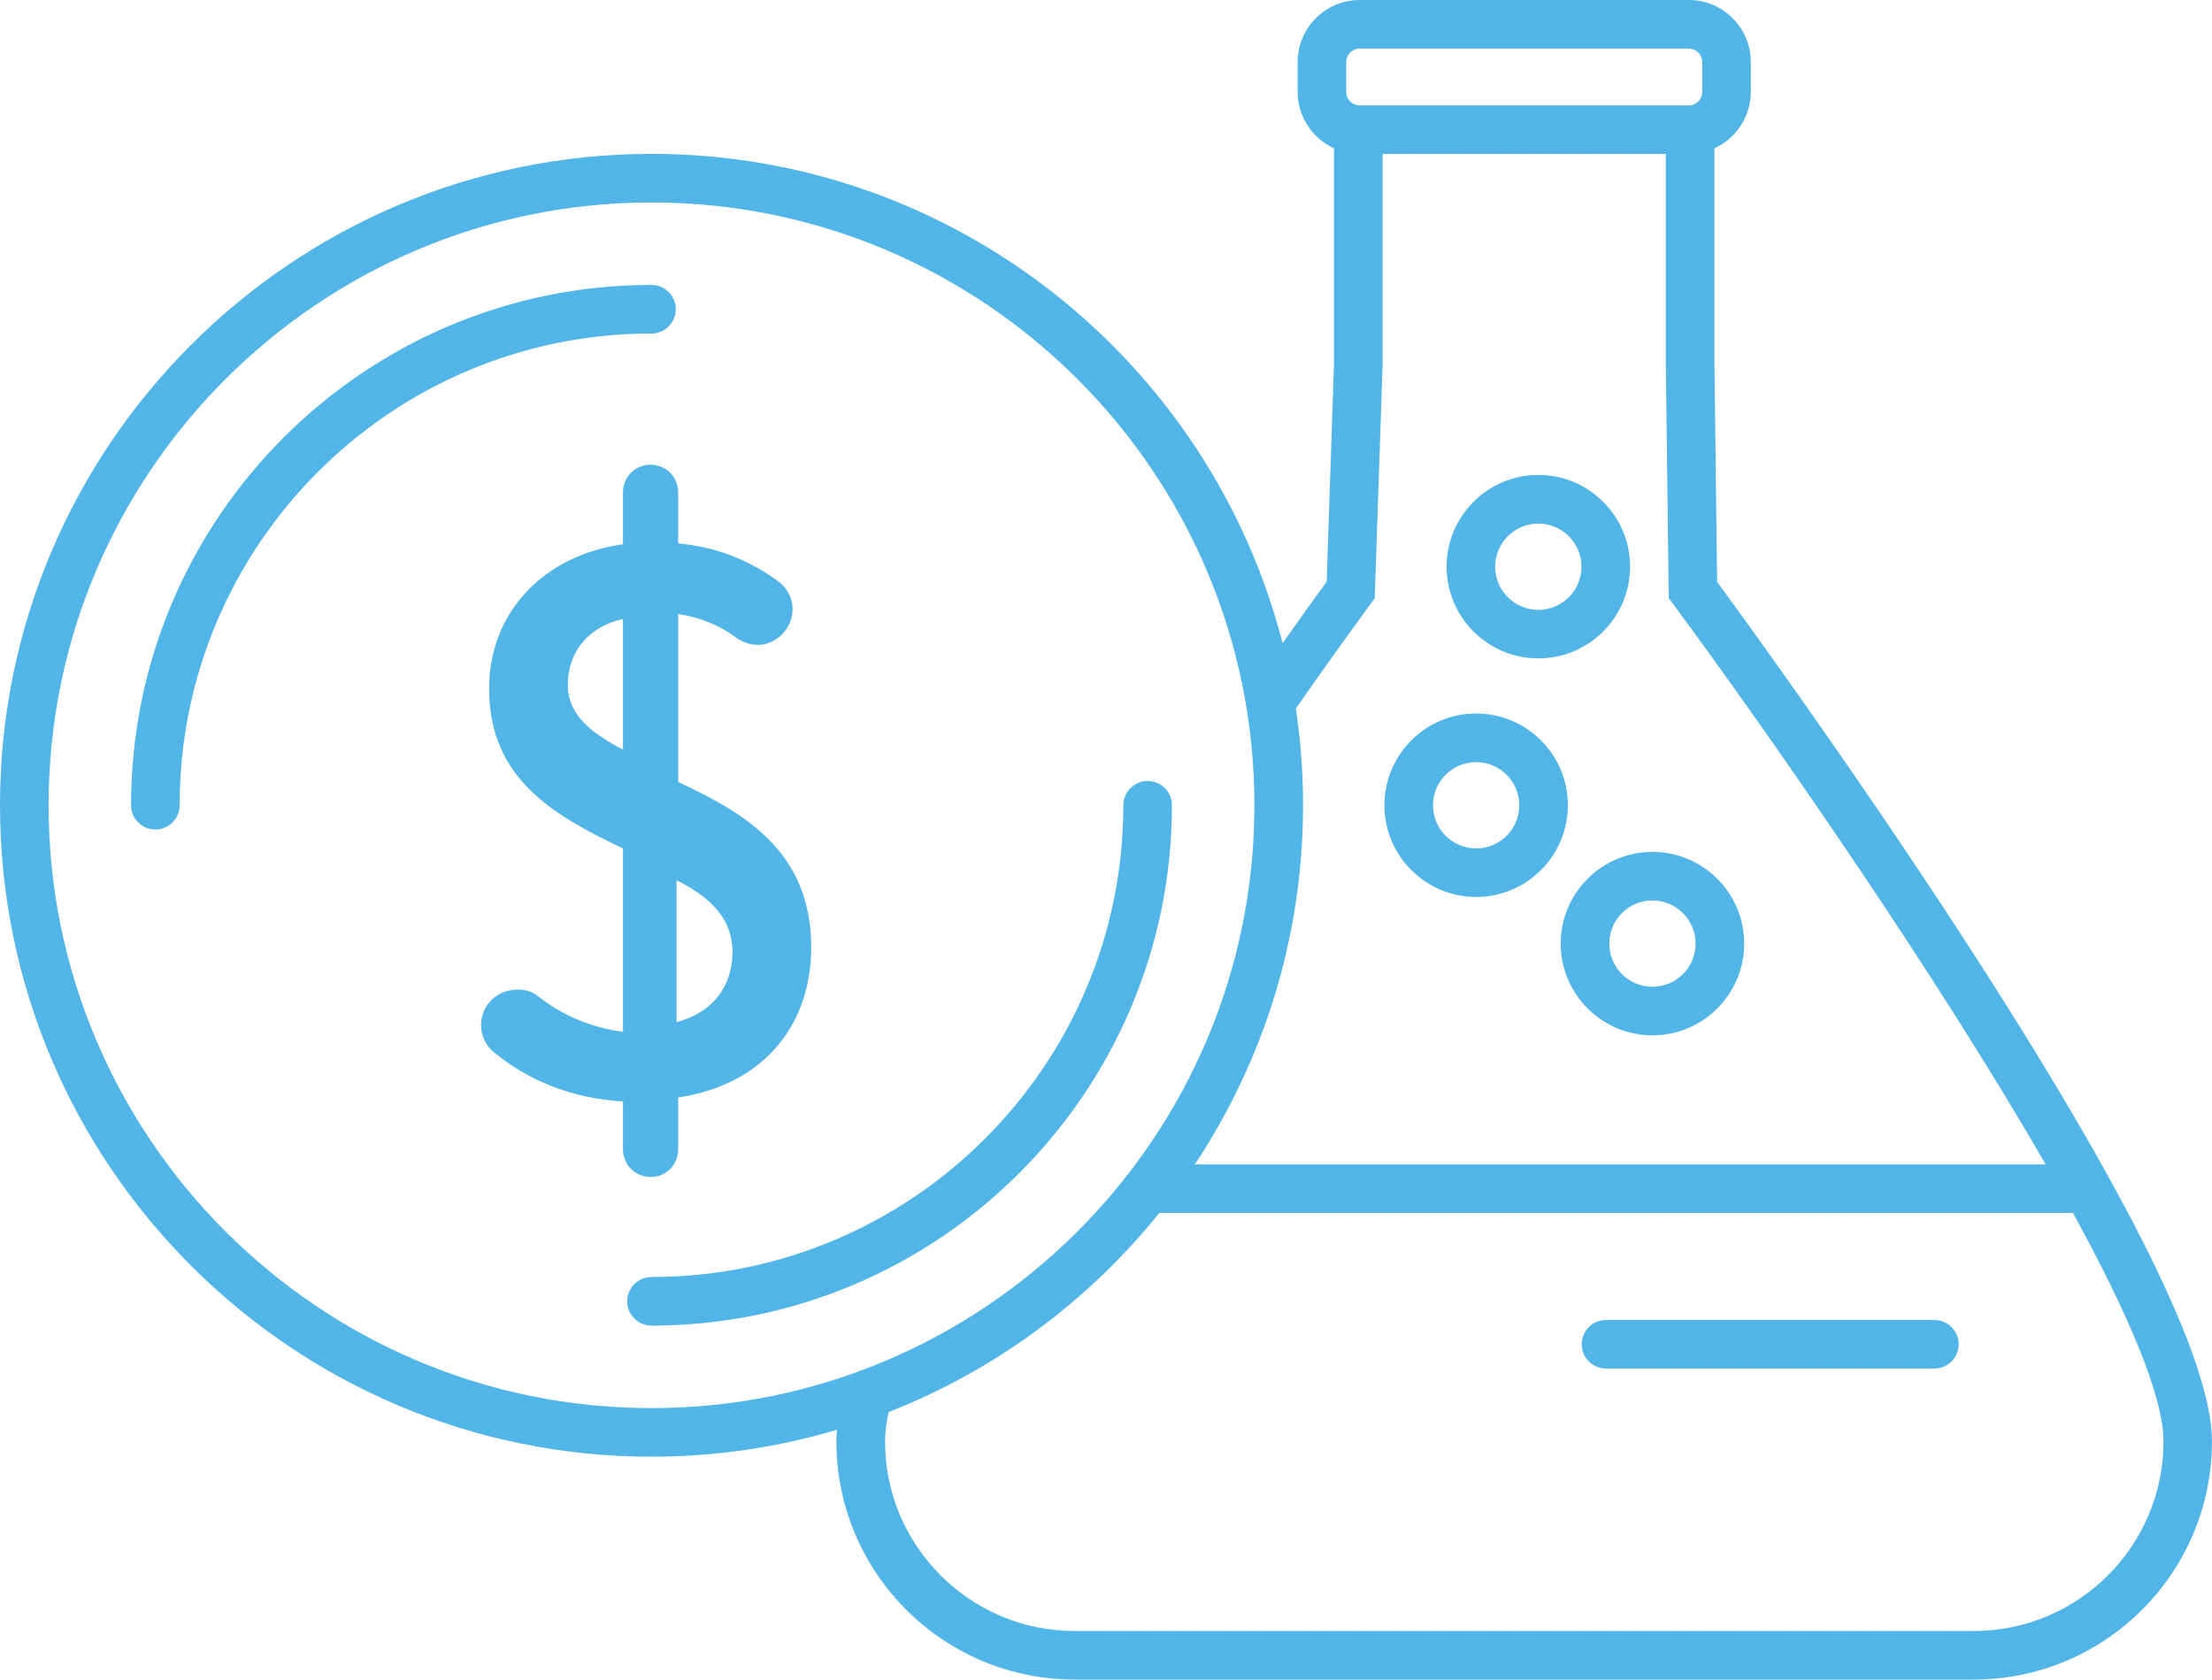 <?xml version="1.0" encoding="UTF-8"?><svg id="Layer_2" xmlns="http://www.w3.org/2000/svg" viewBox="0 0 455.2 345.68"><defs><style>.cls-1{fill:#51b5e7;}</style></defs><g id="Layer_1-2"><g><path class="cls-1" d="m321.17,194.21c0,10.41,8.47,18.88,18.88,18.88s18.88-8.47,18.88-18.88-8.47-18.88-18.88-18.88-18.88,8.47-18.88,18.88Zm18.88-8.88c4.89,0,8.88,3.98,8.88,8.88s-3.98,8.88-8.88,8.88-8.88-3.98-8.88-8.88,3.98-8.88,8.88-8.88Z"/><path class="cls-1" d="m303.77,184.61c10.41,0,18.88-8.47,18.88-18.88s-8.47-18.88-18.88-18.88-18.88,8.47-18.88,18.88,8.47,18.88,18.88,18.88Zm0-27.75c4.89,0,8.88,3.98,8.88,8.88s-3.98,8.88-8.88,8.88-8.88-3.98-8.88-8.88,3.98-8.88,8.88-8.88Z"/><path class="cls-1" d="m316.57,135.51c10.41,0,18.88-8.47,18.88-18.88s-8.47-18.88-18.88-18.88-18.88,8.47-18.88,18.88,8.47,18.88,18.88,18.88Zm0-27.75c4.89,0,8.88,3.98,8.88,8.88s-3.98,8.88-8.88,8.88-8.88-3.98-8.88-8.88,3.98-8.88,8.88-8.88Z"/><path class="cls-1" d="m398.07,271.67h-67.57c-2.76,0-5,2.24-5,5s2.24,5,5,5h67.57c2.76,0,5-2.24,5-5s-2.24-5-5-5Z"/><path class="cls-1" d="m139.07,63.64c0-2.76-2.24-5-5-5-59.05,0-107.1,48.04-107.1,107.09,0,2.76,2.24,5,5,5s5-2.24,5-5c0-53.54,43.56-97.09,97.1-97.09,2.76,0,5-2.24,5-5Z"/><path class="cls-1" d="m236.17,160.74c-2.76,0-5,2.24-5,5,0,53.54-43.56,97.09-97.1,97.09-2.76,0-5,2.24-5,5s2.24,5,5,5c59.05,0,107.1-48.04,107.1-107.09,0-2.76-2.24-5-5-5Z"/><path class="cls-1" d="m133.88,242.25c3.17,0,5.68-2.5,5.68-5.68v-10.68c18.53-2.84,27.38-15.86,27.38-30.89,0-20.03-14.19-27.88-27.38-34.06v-34.56c4.51.67,8.68,2.34,12.35,5.17,1.17.67,2.5,1.17,4.01,1.17,3.84,0,7.18-3.34,7.18-7.35,0-2.5-1.34-4.67-3.34-6.01-5.84-4.17-12.52-6.84-20.2-7.51v-10.52c0-3.17-2.5-5.68-5.68-5.68s-5.68,2.5-5.68,5.68v10.68c-16.53,2.34-27.55,14.19-27.55,29.72,0,18.53,13.19,26.04,27.55,32.89v37.73c-6.68-.83-12.69-3.51-17.53-7.34-1.17-1-2.67-1.34-4.17-1.34-4.17,0-7.51,3.17-7.51,7.35,0,2.34,1.17,4.51,3.01,5.84,6.84,5.51,15.53,9.18,26.21,9.85v9.85c0,3.17,2.5,5.68,5.68,5.68Zm5.34-61.1c6.51,3.34,11.52,7.51,11.52,14.86,0,6.18-3.34,12.19-11.52,14.36v-29.22Zm-22.37-40.23c0-7.01,4.51-12.02,11.35-13.52v26.88c-6.34-3.34-11.35-7.01-11.35-13.36Z"/><path class="cls-1" d="m403.48,192.21c-22.48-34.54-45.23-65.79-50.12-72.46l-.55-44.75V30.52c4.4-2.02,7.48-6.45,7.48-11.6v-6.15c0-7.04-5.73-12.77-12.77-12.77h-67.71c-7.04,0-12.77,5.73-12.77,12.77v6.15c0,5.15,3.07,9.59,7.48,11.6v44.39l-1.51,44.8c-1.48,2.04-4.69,6.48-9.07,12.66-14.87-57.83-67.46-100.7-129.86-100.7C60.14,31.67,0,91.81,0,165.74s60.14,134.07,134.07,134.07c13.26,0,26.07-1.94,38.17-5.54-.07.84-.12,1.64-.12,2.4,0,27.03,21.99,49.01,49.01,49.01h185.05c27.03,0,49.01-21.99,49.01-49.01,0-16.58-17.4-51.73-51.72-104.46ZM277.04,12.77c0-1.53,1.24-2.77,2.77-2.77h67.71c1.53,0,2.77,1.24,2.77,2.77v6.15c0,1.53-1.24,2.77-2.77,2.77h-67.71c-1.53,0-2.77-1.24-2.77-2.77v-6.15Zm4.95,111.6l.91-1.25,1.62-47.96V31.68h58.29v43.38s.59,48.03.59,48.03l.96,1.3c17.6,23.79,52.8,73.92,76.6,115.26h-175.08c14.06-21.2,22.27-46.62,22.27-73.91,0-6.78-.51-13.43-1.48-19.94,5.86-8.36,11.11-15.67,15.33-21.43ZM10,165.74c0-68.41,55.66-124.07,124.07-124.07s124.07,55.66,124.07,124.07-55.66,124.07-124.07,124.07S10,234.15,10,165.74Zm396.19,169.94h-185.05c-21.51,0-39.01-17.5-39.01-39.01,0-1.76.26-3.79.75-6.05,21.97-8.61,41.12-22.87,55.69-40.97h188.02c11.12,20.3,18.63,37.55,18.63,47.02,0,21.51-17.5,39.01-39.01,39.01Z"/></g></g></svg>